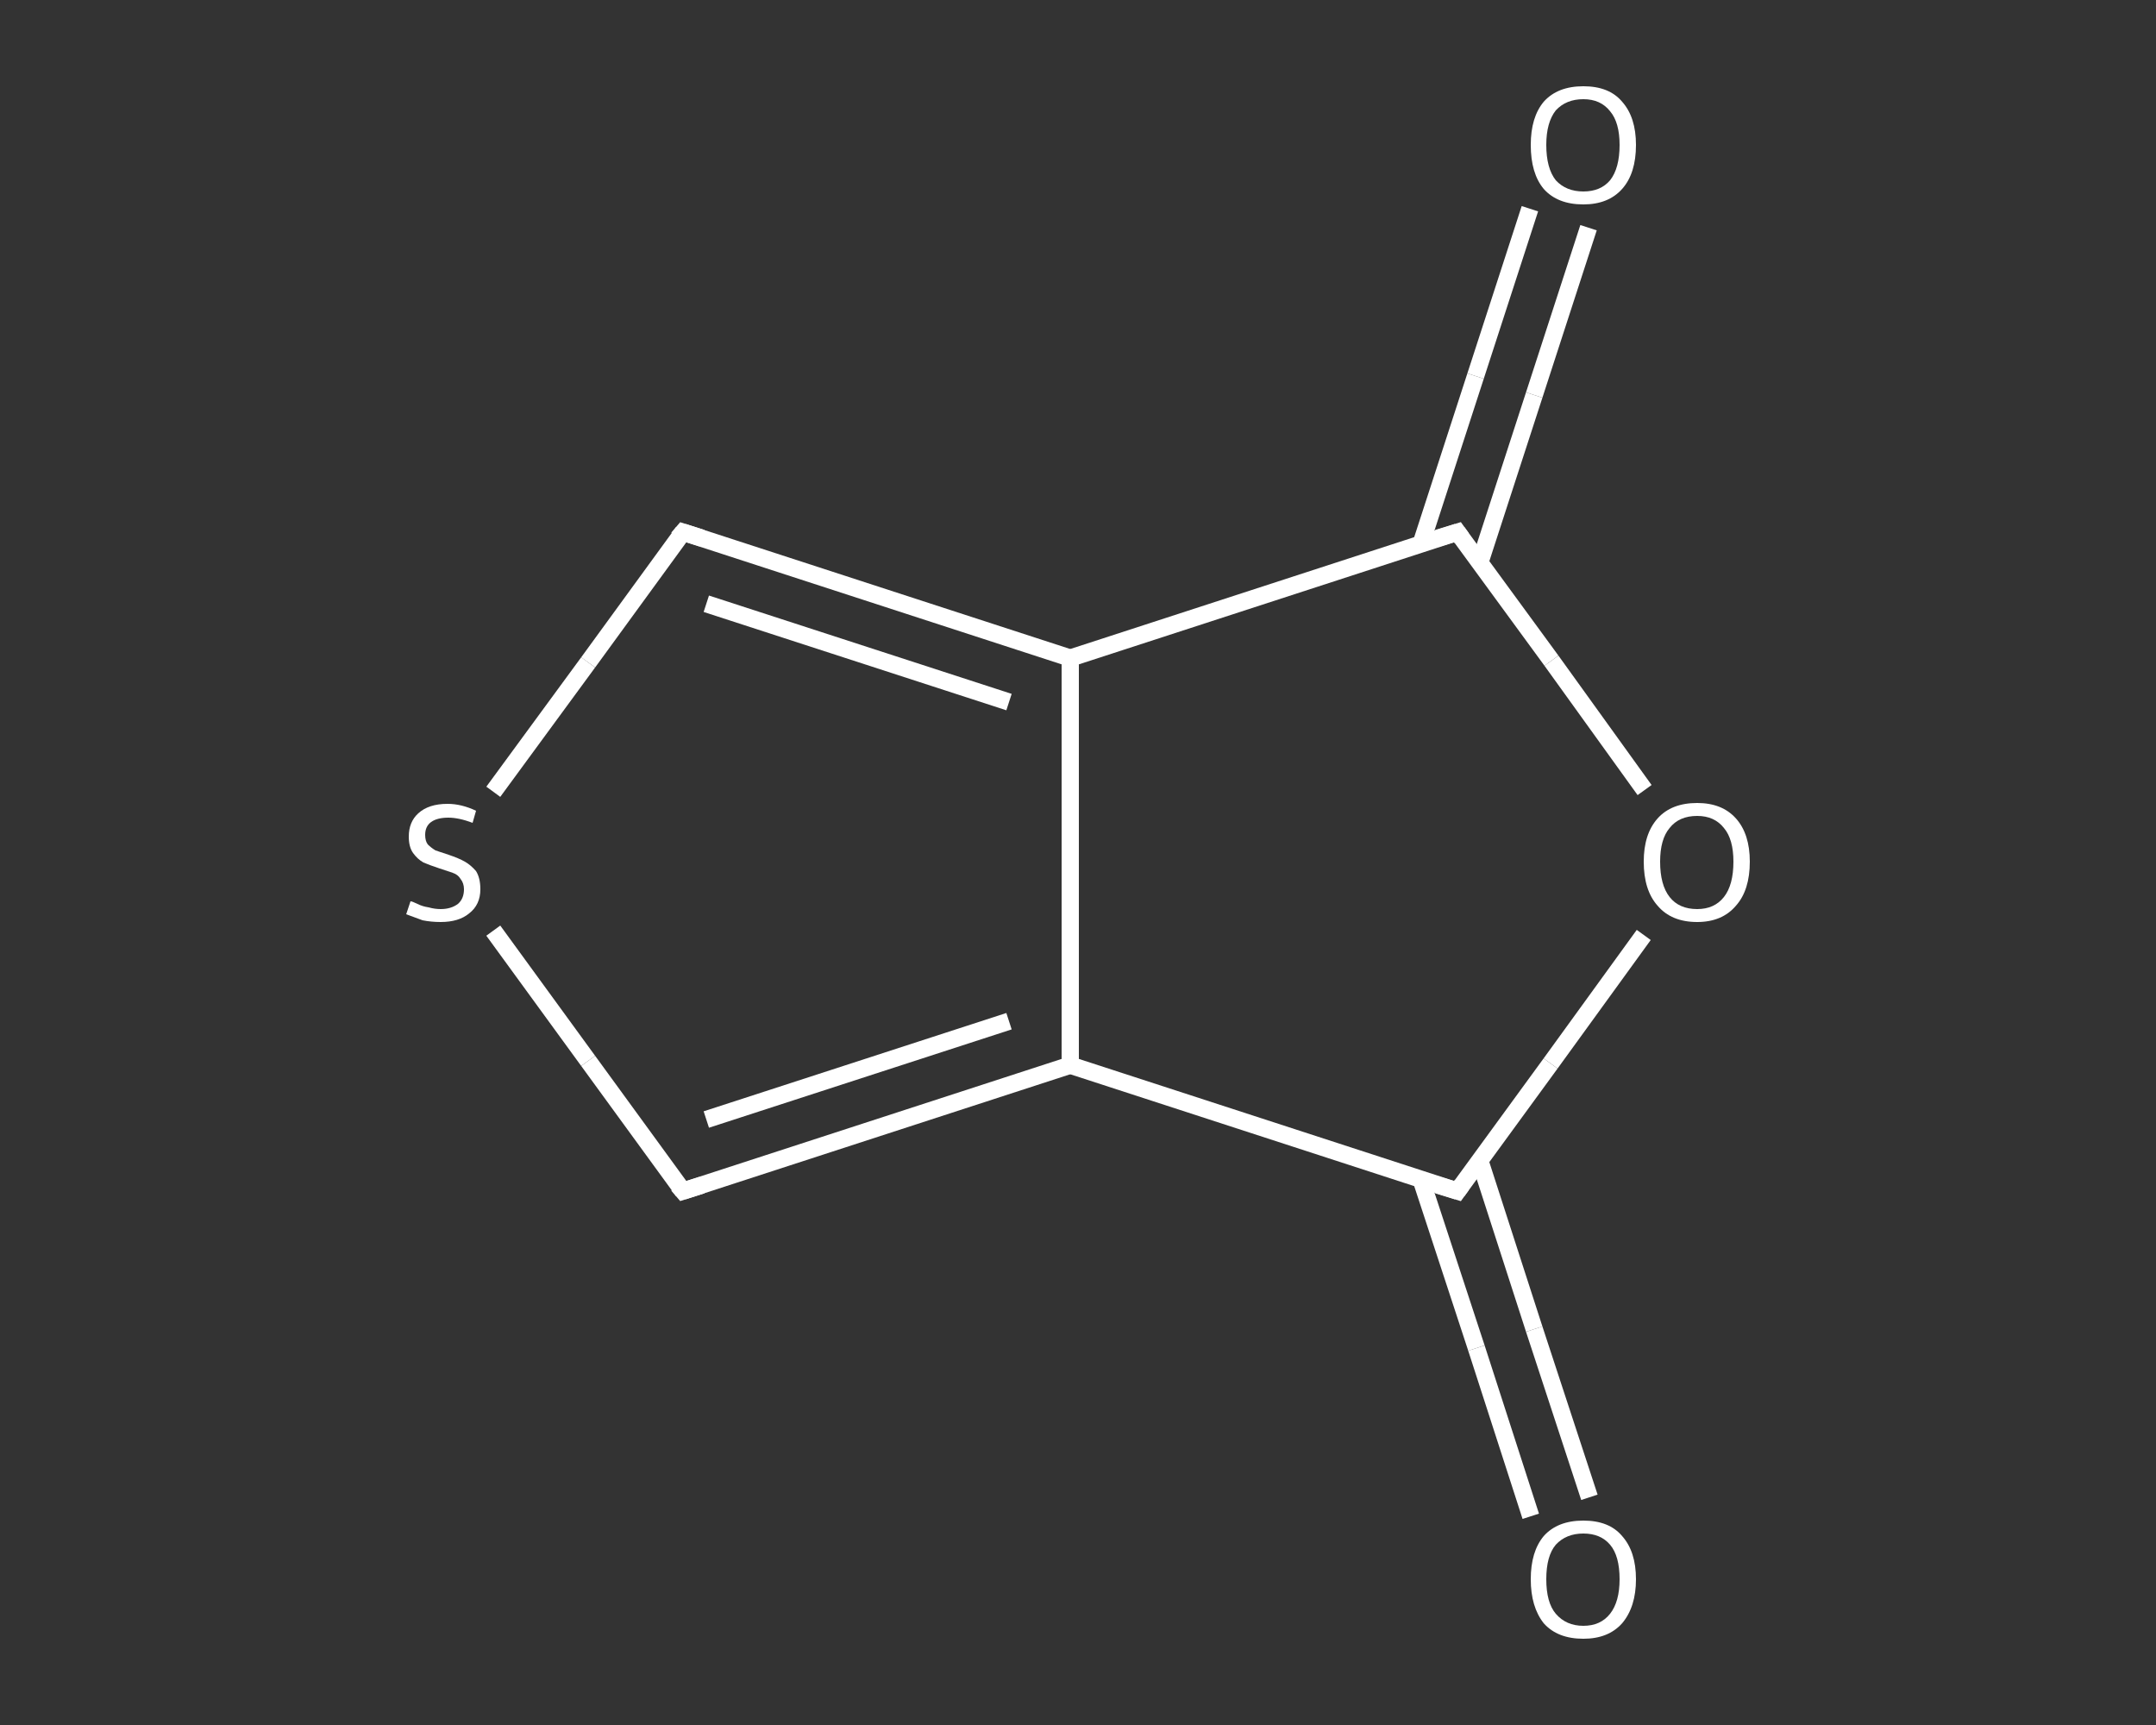 <?xml version='1.0' encoding='iso-8859-1'?>
<svg version='1.1' baseProfile='full'
              xmlns='http://www.w3.org/2000/svg'
                      xmlns:rdkit='http://www.rdkit.org/xml'
                      xmlns:xlink='http://www.w3.org/1999/xlink'
                  xml:space='preserve'
width='250px' height='200px' viewBox='0 0 250 200'>
<rect x="0" y="0" width="250" height="200" fill="#333333" stroke="none"/>
<!-- END OF HEADER -->
<rect style='opacity:1.0;fill:transparent;stroke:none' width='250.0' height='200.0' x='0.0' y='0.0'> </rect>
<path class='bond-0 atom-0 atom-1' d='M 184.2,26.4 L 177.9,45.8' style='fill:none;fill-rule:evenodd;stroke:#FFFFFF;stroke-width:2.0px;stroke-linecap:butt;stroke-linejoin:miter;stroke-opacity:1' />
<path class='bond-0 atom-0 atom-1' d='M 177.9,45.8 L 171.6,65.2' style='fill:none;fill-rule:evenodd;stroke:#FFFFFF;stroke-width:2.0px;stroke-linecap:butt;stroke-linejoin:miter;stroke-opacity:1' />
<path class='bond-0 atom-0 atom-1' d='M 177.4,24.2 L 171.1,43.6' style='fill:none;fill-rule:evenodd;stroke:#FFFFFF;stroke-width:2.0px;stroke-linecap:butt;stroke-linejoin:miter;stroke-opacity:1' />
<path class='bond-0 atom-0 atom-1' d='M 171.1,43.6 L 164.8,63.0' style='fill:none;fill-rule:evenodd;stroke:#FFFFFF;stroke-width:2.0px;stroke-linecap:butt;stroke-linejoin:miter;stroke-opacity:1' />
<path class='bond-1 atom-1 atom-2' d='M 169.0,61.7 L 179.9,76.6' style='fill:none;fill-rule:evenodd;stroke:#FFFFFF;stroke-width:2.0px;stroke-linecap:butt;stroke-linejoin:miter;stroke-opacity:1' />
<path class='bond-1 atom-1 atom-2' d='M 179.9,76.6 L 190.7,91.6' style='fill:none;fill-rule:evenodd;stroke:#FFFFFF;stroke-width:2.0px;stroke-linecap:butt;stroke-linejoin:miter;stroke-opacity:1' />
<path class='bond-2 atom-2 atom-3' d='M 190.6,108.4 L 179.8,123.3' style='fill:none;fill-rule:evenodd;stroke:#FFFFFF;stroke-width:2.0px;stroke-linecap:butt;stroke-linejoin:miter;stroke-opacity:1' />
<path class='bond-2 atom-2 atom-3' d='M 179.8,123.3 L 169.0,138.1' style='fill:none;fill-rule:evenodd;stroke:#FFFFFF;stroke-width:2.0px;stroke-linecap:butt;stroke-linejoin:miter;stroke-opacity:1' />
<path class='bond-3 atom-3 atom-4' d='M 164.8,136.8 L 171.2,156.3' style='fill:none;fill-rule:evenodd;stroke:#FFFFFF;stroke-width:2.0px;stroke-linecap:butt;stroke-linejoin:miter;stroke-opacity:1' />
<path class='bond-3 atom-3 atom-4' d='M 171.2,156.3 L 177.5,175.8' style='fill:none;fill-rule:evenodd;stroke:#FFFFFF;stroke-width:2.0px;stroke-linecap:butt;stroke-linejoin:miter;stroke-opacity:1' />
<path class='bond-3 atom-3 atom-4' d='M 171.6,134.6 L 177.9,154.1' style='fill:none;fill-rule:evenodd;stroke:#FFFFFF;stroke-width:2.0px;stroke-linecap:butt;stroke-linejoin:miter;stroke-opacity:1' />
<path class='bond-3 atom-3 atom-4' d='M 177.9,154.1 L 184.3,173.6' style='fill:none;fill-rule:evenodd;stroke:#FFFFFF;stroke-width:2.0px;stroke-linecap:butt;stroke-linejoin:miter;stroke-opacity:1' />
<path class='bond-4 atom-3 atom-5' d='M 169.0,138.1 L 124.1,123.5' style='fill:none;fill-rule:evenodd;stroke:#FFFFFF;stroke-width:2.0px;stroke-linecap:butt;stroke-linejoin:miter;stroke-opacity:1' />
<path class='bond-5 atom-5 atom-6' d='M 124.1,123.5 L 79.2,138.1' style='fill:none;fill-rule:evenodd;stroke:#FFFFFF;stroke-width:2.0px;stroke-linecap:butt;stroke-linejoin:miter;stroke-opacity:1' />
<path class='bond-5 atom-5 atom-6' d='M 117.0,118.4 L 81.9,129.8' style='fill:none;fill-rule:evenodd;stroke:#FFFFFF;stroke-width:2.0px;stroke-linecap:butt;stroke-linejoin:miter;stroke-opacity:1' />
<path class='bond-6 atom-6 atom-7' d='M 79.2,138.1 L 68.2,123.0' style='fill:none;fill-rule:evenodd;stroke:#FFFFFF;stroke-width:2.0px;stroke-linecap:butt;stroke-linejoin:miter;stroke-opacity:1' />
<path class='bond-6 atom-6 atom-7' d='M 68.2,123.0 L 57.2,107.9' style='fill:none;fill-rule:evenodd;stroke:#FFFFFF;stroke-width:2.0px;stroke-linecap:butt;stroke-linejoin:miter;stroke-opacity:1' />
<path class='bond-7 atom-7 atom-8' d='M 57.2,91.8 L 68.2,76.8' style='fill:none;fill-rule:evenodd;stroke:#FFFFFF;stroke-width:2.0px;stroke-linecap:butt;stroke-linejoin:miter;stroke-opacity:1' />
<path class='bond-7 atom-7 atom-8' d='M 68.2,76.8 L 79.2,61.7' style='fill:none;fill-rule:evenodd;stroke:#FFFFFF;stroke-width:2.0px;stroke-linecap:butt;stroke-linejoin:miter;stroke-opacity:1' />
<path class='bond-8 atom-8 atom-9' d='M 79.2,61.7 L 124.1,76.3' style='fill:none;fill-rule:evenodd;stroke:#FFFFFF;stroke-width:2.0px;stroke-linecap:butt;stroke-linejoin:miter;stroke-opacity:1' />
<path class='bond-8 atom-8 atom-9' d='M 81.9,70.0 L 117.0,81.4' style='fill:none;fill-rule:evenodd;stroke:#FFFFFF;stroke-width:2.0px;stroke-linecap:butt;stroke-linejoin:miter;stroke-opacity:1' />
<path class='bond-9 atom-9 atom-1' d='M 124.1,76.3 L 169.0,61.7' style='fill:none;fill-rule:evenodd;stroke:#FFFFFF;stroke-width:2.0px;stroke-linecap:butt;stroke-linejoin:miter;stroke-opacity:1' />
<path class='bond-10 atom-9 atom-5' d='M 124.1,76.3 L 124.1,123.5' style='fill:none;fill-rule:evenodd;stroke:#FFFFFF;stroke-width:2.0px;stroke-linecap:butt;stroke-linejoin:miter;stroke-opacity:1' />
<path d='M 169.5,62.4 L 169.0,61.7 L 166.7,62.4' style='fill:none;stroke:#FFFFFF;stroke-width:2.0px;stroke-linecap:butt;stroke-linejoin:miter;stroke-opacity:1;' />
<path d='M 169.5,137.4 L 169.0,138.1 L 166.7,137.4' style='fill:none;stroke:#FFFFFF;stroke-width:2.0px;stroke-linecap:butt;stroke-linejoin:miter;stroke-opacity:1;' />
<path d='M 81.4,137.4 L 79.2,138.1 L 78.6,137.4' style='fill:none;stroke:#FFFFFF;stroke-width:2.0px;stroke-linecap:butt;stroke-linejoin:miter;stroke-opacity:1;' />
<path d='M 78.6,62.4 L 79.2,61.7 L 81.4,62.4' style='fill:none;stroke:#FFFFFF;stroke-width:2.0px;stroke-linecap:butt;stroke-linejoin:miter;stroke-opacity:1;' />
<path class='atom-0' d='M 177.5 16.8
Q 177.5 13.6, 179.0 11.8
Q 180.6 10.0, 183.6 10.0
Q 186.6 10.0, 188.1 11.8
Q 189.7 13.6, 189.7 16.8
Q 189.7 20.1, 188.1 21.9
Q 186.5 23.7, 183.6 23.7
Q 180.6 23.7, 179.0 21.9
Q 177.5 20.1, 177.5 16.8
M 183.6 22.2
Q 185.6 22.2, 186.7 20.9
Q 187.8 19.5, 187.8 16.8
Q 187.8 14.2, 186.7 12.9
Q 185.6 11.5, 183.6 11.5
Q 181.6 11.5, 180.4 12.8
Q 179.3 14.2, 179.3 16.8
Q 179.3 19.5, 180.4 20.9
Q 181.6 22.2, 183.6 22.2
' fill='#FFFFFF'/>
<path class='atom-2' d='M 190.6 99.9
Q 190.6 96.7, 192.2 94.9
Q 193.8 93.1, 196.8 93.1
Q 199.7 93.1, 201.3 94.9
Q 202.9 96.7, 202.9 99.9
Q 202.9 103.2, 201.3 105.0
Q 199.7 106.9, 196.8 106.9
Q 193.8 106.9, 192.2 105.0
Q 190.6 103.2, 190.6 99.9
M 196.8 105.4
Q 198.8 105.4, 199.9 104.0
Q 201.0 102.6, 201.0 99.9
Q 201.0 97.3, 199.9 96.0
Q 198.8 94.6, 196.8 94.6
Q 194.7 94.6, 193.6 96.0
Q 192.5 97.3, 192.5 99.9
Q 192.5 102.6, 193.6 104.0
Q 194.7 105.4, 196.8 105.4
' fill='#FFFFFF'/>
<path class='atom-4' d='M 177.5 183.1
Q 177.5 179.9, 179.0 178.1
Q 180.6 176.3, 183.6 176.3
Q 186.6 176.3, 188.1 178.1
Q 189.7 179.9, 189.7 183.1
Q 189.7 186.3, 188.1 188.2
Q 186.5 190.0, 183.6 190.0
Q 180.6 190.0, 179.0 188.2
Q 177.5 186.3, 177.5 183.1
M 183.6 188.5
Q 185.6 188.5, 186.7 187.1
Q 187.8 185.7, 187.8 183.1
Q 187.8 180.4, 186.7 179.1
Q 185.6 177.8, 183.6 177.8
Q 181.6 177.8, 180.4 179.1
Q 179.3 180.4, 179.3 183.1
Q 179.3 185.8, 180.4 187.1
Q 181.6 188.5, 183.6 188.5
' fill='#FFFFFF'/>
<path class='atom-7' d='M 47.6 104.5
Q 47.8 104.5, 48.4 104.8
Q 49.0 105.1, 49.7 105.2
Q 50.4 105.4, 51.1 105.4
Q 52.3 105.4, 53.1 104.8
Q 53.8 104.2, 53.8 103.1
Q 53.8 102.4, 53.4 101.9
Q 53.1 101.4, 52.5 101.2
Q 51.9 101.0, 51.0 100.7
Q 49.8 100.3, 49.1 100.0
Q 48.4 99.6, 47.9 98.9
Q 47.4 98.2, 47.4 97.0
Q 47.4 95.3, 48.5 94.3
Q 49.7 93.2, 51.9 93.2
Q 53.5 93.2, 55.2 94.0
L 54.8 95.4
Q 53.2 94.8, 52.0 94.8
Q 50.7 94.8, 50.0 95.3
Q 49.3 95.8, 49.3 96.8
Q 49.3 97.5, 49.6 97.9
Q 50.0 98.3, 50.5 98.6
Q 51.1 98.8, 52.0 99.1
Q 53.2 99.5, 53.9 99.9
Q 54.6 100.3, 55.2 101.0
Q 55.7 101.8, 55.7 103.1
Q 55.7 104.9, 54.4 105.9
Q 53.2 106.9, 51.1 106.9
Q 50.0 106.9, 49.0 106.7
Q 48.2 106.4, 47.1 106.0
L 47.6 104.5
' fill='#FFFFFF'/>
</svg>
